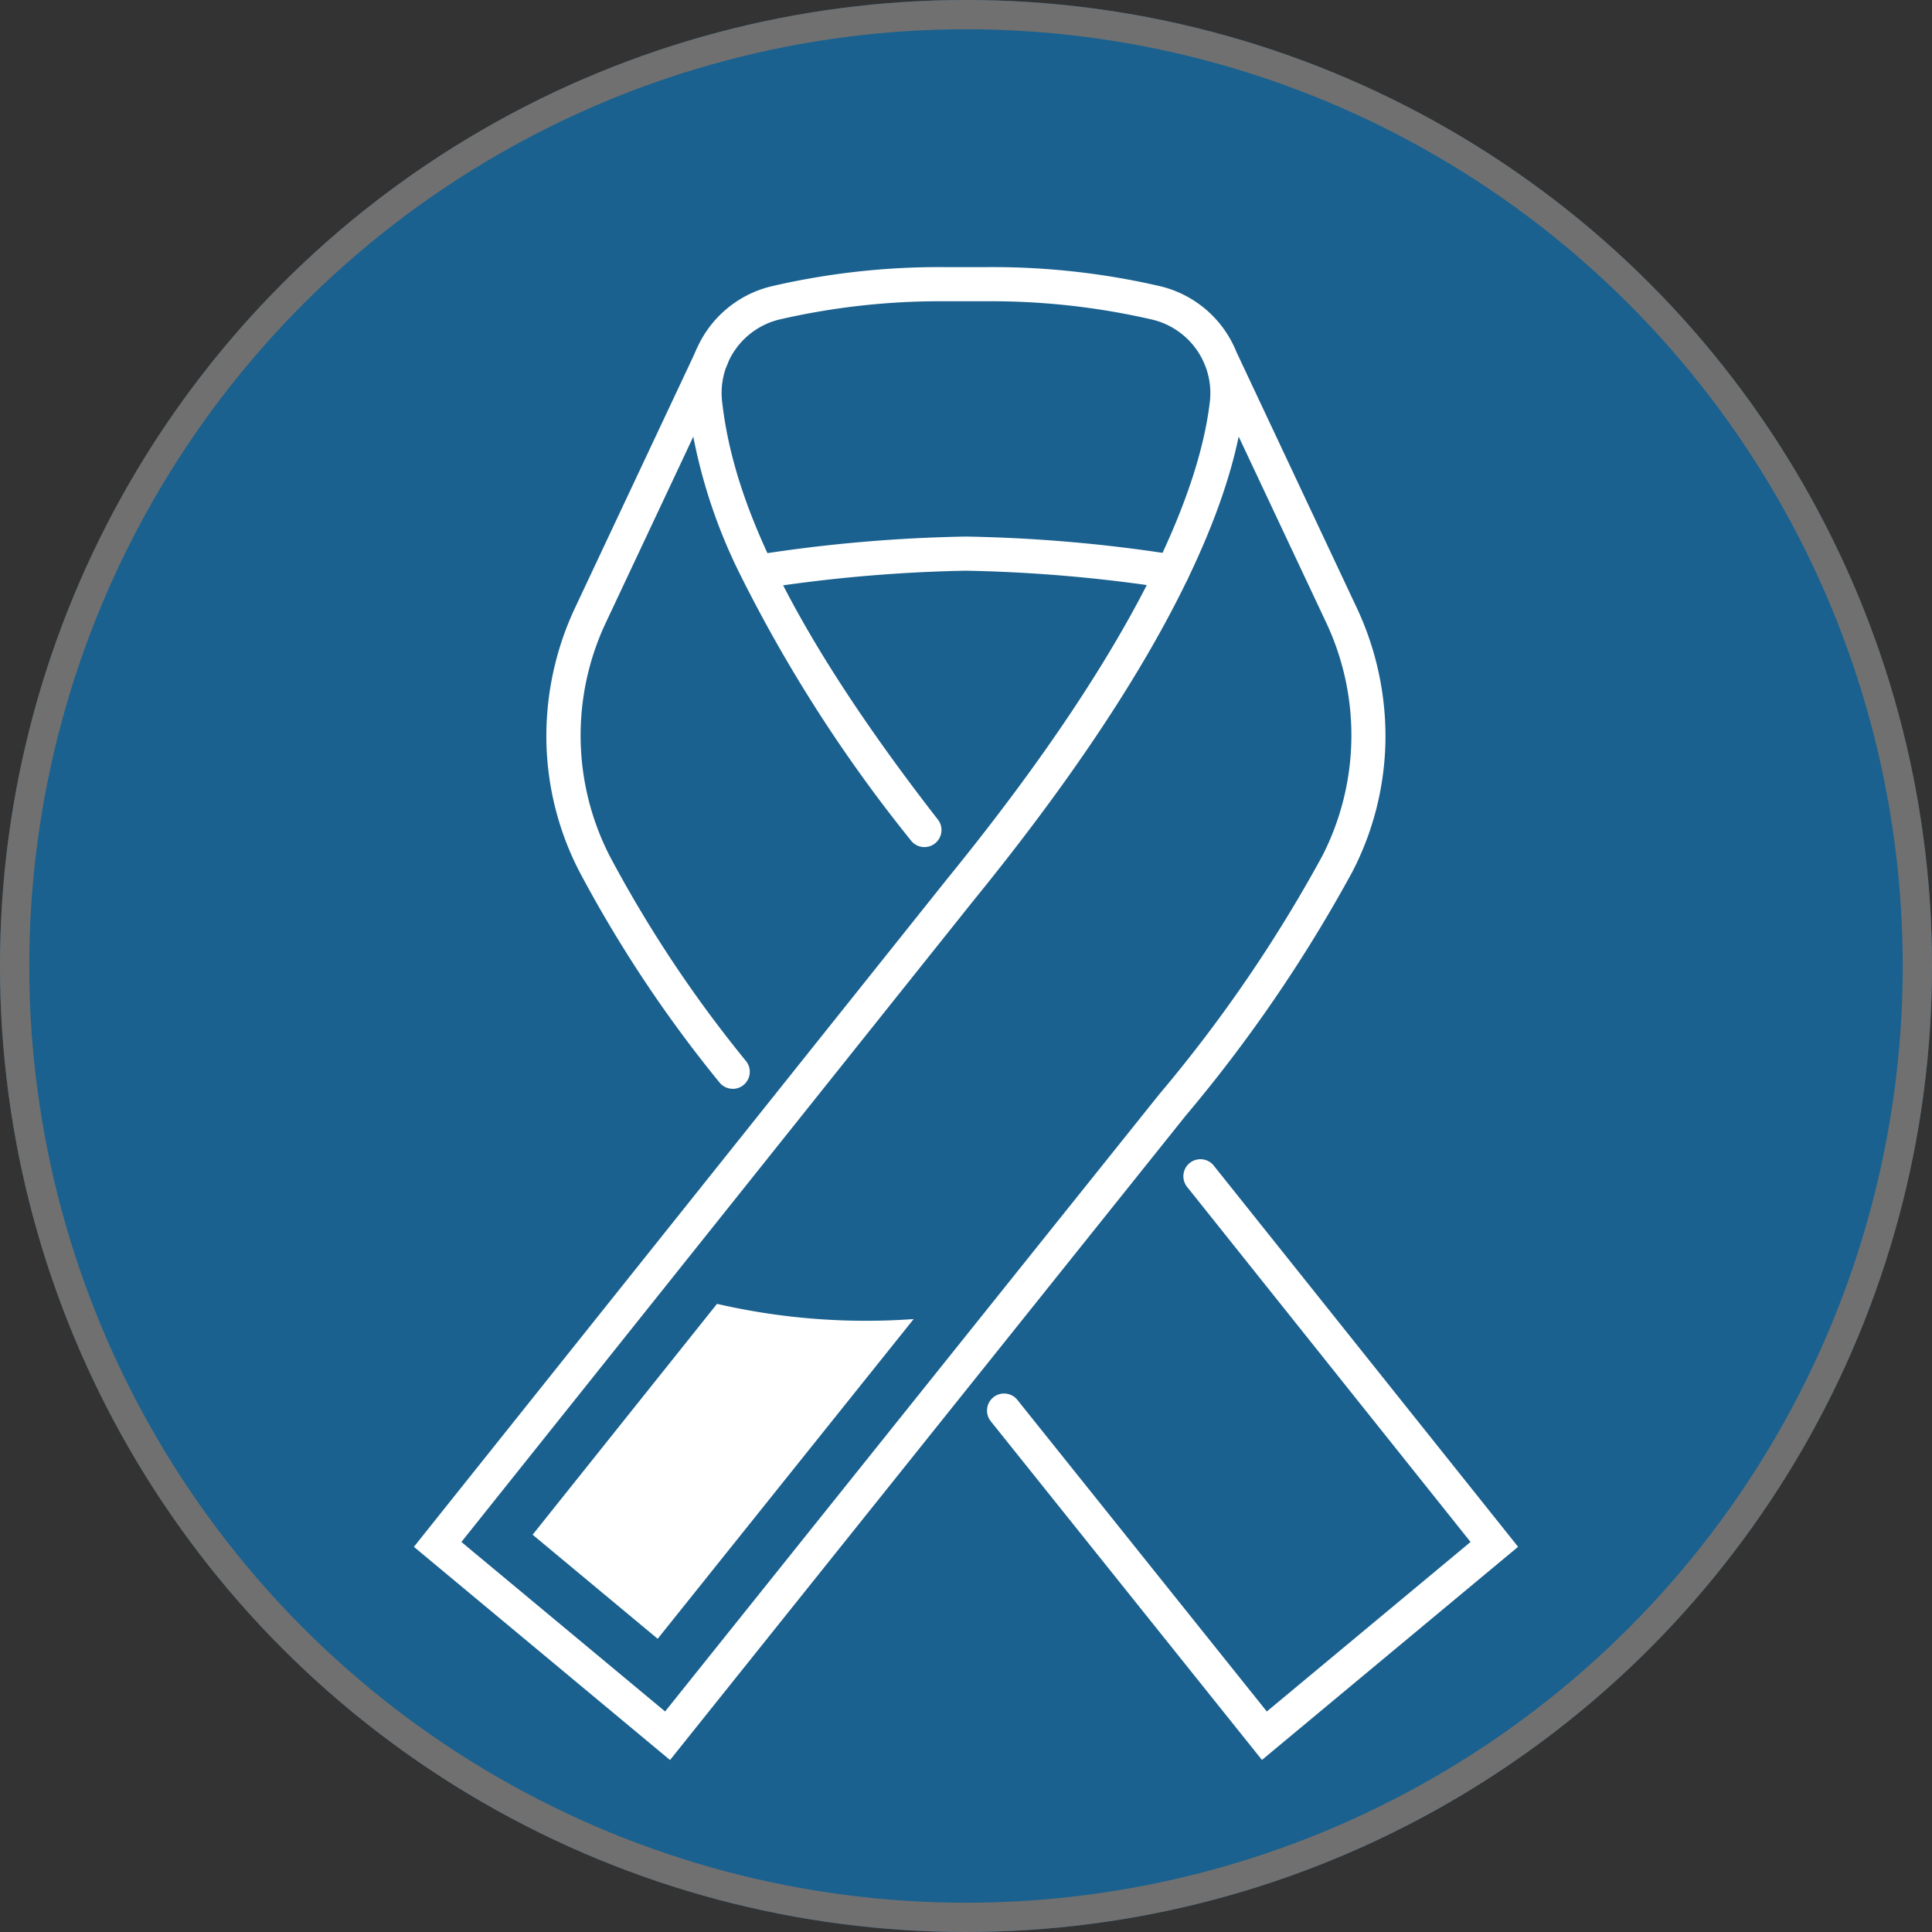 <svg xmlns="http://www.w3.org/2000/svg" xmlns:xlink="http://www.w3.org/1999/xlink" width="66" height="66" viewBox="0 0 66 66">
  <rect x="0" y="0" width="66" height="66" fill="#333333" stroke="none"/>
  <defs>
    <clipPath id="clip-path">
      <rect id="Rectangle_930" data-name="Rectangle 930" width="37.721" height="50.998" fill="#fff"/>
    </clipPath>
  </defs>
  <g id="Group_756" data-name="Group 756" transform="translate(-998 -1324)">
    <g id="Ellipse_7" data-name="Ellipse 7" transform="translate(998 1324)" fill="#1a618f" stroke="#707070" stroke-width="1">
      <circle cx="33" cy="33" r="33" stroke="none"/>
      <circle cx="33" cy="33" r="32.5" fill="none"/>
    </g>
    <g id="Group_753" data-name="Group 753" transform="translate(1012.139 1333.125)">
      <g id="Group_752" data-name="Group 752" clip-path="url(#clip-path)">
        <path id="Path_6537" data-name="Path 6537" d="M18.012,31.984a.582.582,0,0,1-.457-.221,44.04,44.04,0,0,1-4.78-7.195,10.1,10.1,0,0,1-1.13-4.489,10.324,10.324,0,0,1,.979-4.525l4.148-8.82a.583.583,0,0,1,1.055.5l-4.148,8.82a9.04,9.04,0,0,0,.13,7.979,42.931,42.931,0,0,0,4.659,7.008.583.583,0,0,1-.456.945Z" transform="translate(-7.119 -3.914)" fill="#fff"/>
        <path id="Path_6538" data-name="Path 6538" d="M59.8,98.975,50.548,87.42a.583.583,0,1,1,.91-.728l8.508,10.628,6.96-5.791L57.254,79.413a.583.583,0,1,1,.911-.727L68.55,91.694Z" transform="translate(-30.829 -47.978)" fill="#fff"/>
        <path id="Path_6539" data-name="Path 6539" d="M8.75,51,0,43.717,18.217,20.9c6.823-8.382,8.646-13.492,8.974-16.3a2.561,2.561,0,0,0-.166-1.25l-.012-.025a.59.59,0,0,1-.025-.063,2.586,2.586,0,0,0-1.761-1.468A24.509,24.509,0,0,0,19.6,1.166H18.117a24.509,24.509,0,0,0-5.624.622,2.583,2.583,0,0,0-1.964,2.805c.282,2.422,1.351,6.535,7.358,14.262a.583.583,0,1,1-.92.715,49.866,49.866,0,0,1-5.91-9.247,18.343,18.343,0,0,1-1.686-5.6A3.743,3.743,0,0,1,12.221.654,25.328,25.328,0,0,1,18.117,0H19.6a25.328,25.328,0,0,1,5.9.654A3.747,3.747,0,0,1,28.1,2.9l4.112,8.742a10.328,10.328,0,0,1,.978,4.525,10.1,10.1,0,0,1-1.13,4.489,50.082,50.082,0,0,1-5.7,8.34ZM1.623,43.551l6.959,5.79L25.461,28.259a48.942,48.942,0,0,0,5.571-8.142,9.043,9.043,0,0,0,.131-7.979L28.176,5.789c-.645,3.113-2.819,8.185-9.052,15.842Z" transform="translate(0 0)" fill="#fff"/>
        <path id="Path_6540" data-name="Path 6540" d="M16.744,91.144l-6.3,7.888,4.272,3.555,8.745-10.922a22.637,22.637,0,0,1-6.72-.52" transform="translate(-6.388 -55.729)" fill="#fff"/>
        <path id="Path_6541" data-name="Path 6541" d="M43.579,25.471a.586.586,0,0,1-.095-.008,51.275,51.275,0,0,0-6.956-.606,51.273,51.273,0,0,0-6.955.606.583.583,0,0,1-.188-1.15,51.453,51.453,0,0,1,7.143-.622,51.455,51.455,0,0,1,7.144.622.583.583,0,0,1-.093,1.158Z" transform="translate(-17.669 -14.486)" fill="#fff"/>
      </g>
    </g>
  </g>
</svg>

